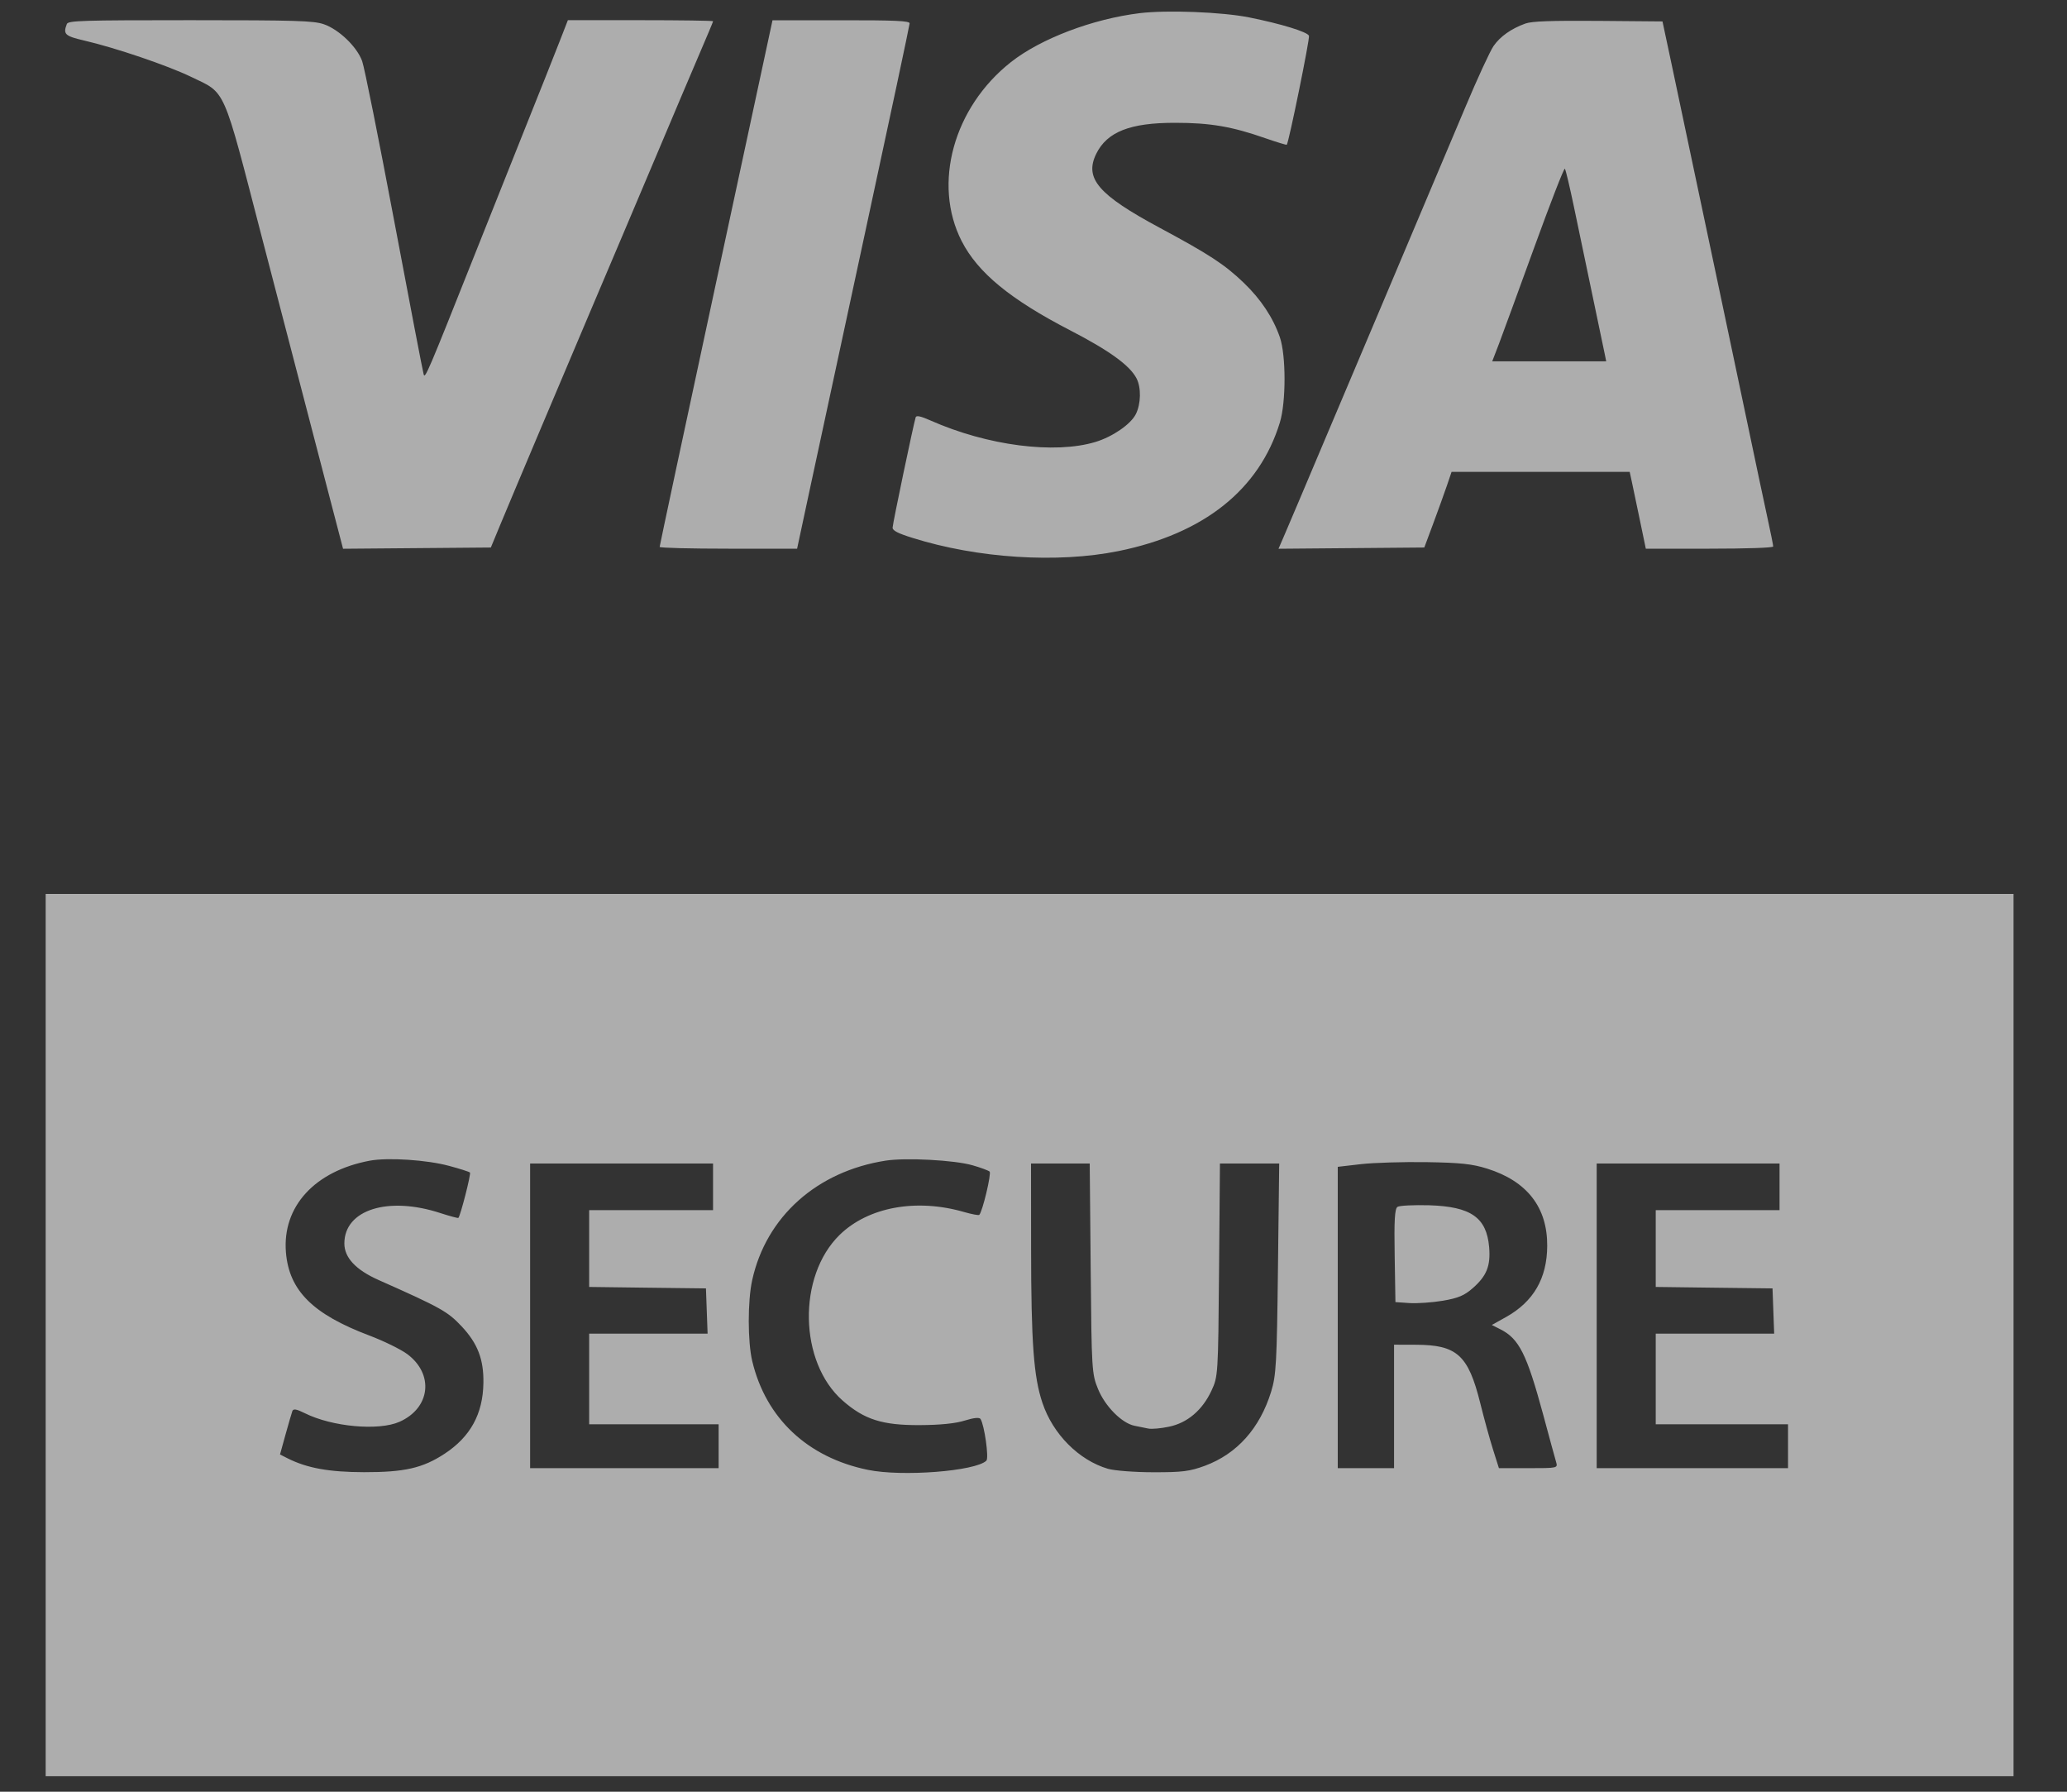 <svg width="30" height="26" viewBox="0 0 30 26" fill="none" xmlns="http://www.w3.org/2000/svg">
<rect x="0" y="0" width="30" height="26" fill="#333333" stroke="none"/>
<path opacity="0.6" fill-rule="evenodd" clip-rule="evenodd" d="M16.541 0.191C15.857 0.275 15.105 0.561 14.674 0.9C13.838 1.558 13.533 2.669 13.958 3.5C14.193 3.958 14.664 4.345 15.533 4.794C16.1 5.087 16.397 5.302 16.495 5.49C16.565 5.623 16.56 5.862 16.485 6.01C16.411 6.157 16.148 6.338 15.9 6.413C15.306 6.593 14.331 6.467 13.508 6.103C13.364 6.039 13.3 6.025 13.29 6.055C13.259 6.153 12.955 7.603 12.955 7.657C12.955 7.7 13.033 7.74 13.246 7.806C14.189 8.102 15.345 8.176 16.232 7.997C17.473 7.746 18.278 7.105 18.576 6.13C18.666 5.834 18.666 5.158 18.576 4.895C18.477 4.609 18.302 4.345 18.054 4.106C17.774 3.837 17.553 3.693 16.831 3.305C15.941 2.827 15.736 2.589 15.91 2.233C16.067 1.913 16.401 1.781 17.057 1.782C17.565 1.782 17.881 1.836 18.366 2.006C18.531 2.063 18.671 2.106 18.676 2.1C18.706 2.066 19.013 0.558 18.998 0.519C18.976 0.463 18.596 0.346 18.131 0.253C17.739 0.174 16.937 0.143 16.541 0.191ZM0.97 0.349C0.913 0.496 0.942 0.523 1.221 0.588C1.678 0.694 2.426 0.948 2.771 1.114C3.287 1.363 3.224 1.22 3.802 3.448C3.962 4.062 4.215 5.034 4.365 5.609C4.515 6.185 4.715 6.949 4.808 7.309L4.979 7.963L6.052 7.954L7.124 7.945L7.254 7.631C7.325 7.459 7.593 6.823 7.848 6.219C8.104 5.615 8.432 4.839 8.578 4.494C8.724 4.149 8.927 3.67 9.029 3.431C9.131 3.191 9.377 2.611 9.575 2.141C9.773 1.671 10.028 1.07 10.142 0.804C10.256 0.539 10.35 0.315 10.35 0.308C10.35 0.3 9.875 0.293 9.296 0.293H8.242L8.13 0.581C8.069 0.739 7.824 1.355 7.586 1.949C7.349 2.544 7.039 3.32 6.898 3.675C6.208 5.41 6.169 5.501 6.149 5.433C6.137 5.396 5.945 4.393 5.721 3.204C5.497 2.015 5.288 0.972 5.256 0.886C5.18 0.677 4.916 0.425 4.698 0.351C4.548 0.301 4.309 0.293 2.759 0.293C1.18 0.293 0.989 0.299 0.97 0.349ZM10.393 4.102C9.942 6.196 9.574 7.922 9.574 7.936C9.575 7.951 10.024 7.962 10.572 7.962H11.569L11.75 7.117C11.85 6.652 12.217 4.947 12.566 3.328C12.916 1.708 13.202 0.363 13.202 0.339C13.202 0.303 12.997 0.293 12.207 0.294L11.212 0.294L10.393 4.102ZM22.141 0.341C21.935 0.415 21.774 0.528 21.677 0.668C21.627 0.74 21.442 1.14 21.267 1.557C20.953 2.302 20.523 3.32 20.086 4.354C19.964 4.642 19.602 5.497 19.282 6.254C18.962 7.012 18.668 7.706 18.628 7.797L18.556 7.963L19.614 7.954L20.672 7.945L20.802 7.596C20.873 7.405 20.962 7.158 21 7.047L21.068 6.847H22.36H23.653L23.689 7.014C23.709 7.106 23.762 7.357 23.806 7.572L23.887 7.962H24.812C25.351 7.962 25.736 7.949 25.736 7.93C25.736 7.913 25.698 7.721 25.65 7.503C25.603 7.286 25.475 6.685 25.367 6.167C25.258 5.649 25.076 4.787 24.963 4.25C24.849 3.713 24.673 2.882 24.572 2.402C24.471 1.923 24.33 1.256 24.259 0.921L24.129 0.311L23.199 0.303C22.507 0.298 22.235 0.308 22.141 0.341ZM22.846 3.012C22.908 3.31 23.029 3.89 23.116 4.302C23.203 4.714 23.283 5.095 23.293 5.148L23.312 5.243H22.485H21.658L21.755 4.991C21.808 4.852 22.04 4.217 22.271 3.581C22.502 2.945 22.7 2.435 22.712 2.448C22.724 2.461 22.784 2.715 22.846 3.012Z" fill="white"/>
<path opacity="0.6" fill-rule="evenodd" clip-rule="evenodd" d="M0.663 19.373V25.775H14.944H29.224V19.373V12.972H14.944H0.663V19.373ZM6.521 16.919C6.674 16.96 6.809 17.003 6.821 17.015C6.839 17.033 6.684 17.639 6.653 17.673C6.646 17.679 6.53 17.648 6.394 17.604C5.633 17.354 4.998 17.554 4.998 18.044C4.998 18.25 5.164 18.427 5.494 18.574C6.403 18.978 6.497 19.031 6.701 19.248C6.933 19.495 7.022 19.728 7.016 20.07C7.009 20.519 6.827 20.85 6.452 21.096C6.136 21.304 5.869 21.364 5.284 21.363C4.774 21.362 4.457 21.304 4.174 21.162L4.064 21.106L4.144 20.817C4.188 20.658 4.233 20.505 4.243 20.477C4.257 20.439 4.301 20.446 4.424 20.507C4.821 20.705 5.495 20.766 5.798 20.632C6.247 20.433 6.303 19.941 5.91 19.649C5.818 19.581 5.57 19.459 5.358 19.379C4.539 19.07 4.196 18.727 4.15 18.174C4.095 17.509 4.567 16.993 5.366 16.843C5.63 16.794 6.199 16.831 6.521 16.919ZM14.113 16.909C14.233 16.943 14.345 16.985 14.363 17.001C14.392 17.028 14.259 17.585 14.213 17.629C14.204 17.639 14.105 17.62 13.993 17.588C13.299 17.387 12.602 17.515 12.187 17.919C11.572 18.519 11.595 19.767 12.231 20.325C12.545 20.6 12.807 20.683 13.351 20.68C13.644 20.679 13.87 20.656 14.002 20.614C14.134 20.573 14.214 20.565 14.231 20.591C14.288 20.681 14.355 21.158 14.316 21.196C14.159 21.349 13.091 21.432 12.595 21.329C11.72 21.149 11.116 20.581 10.918 19.752C10.851 19.47 10.85 18.882 10.917 18.577C11.119 17.656 11.856 16.997 12.856 16.842C13.147 16.797 13.851 16.834 14.113 16.909ZM21.584 16.958C22.164 17.14 22.459 17.52 22.456 18.079C22.454 18.55 22.257 18.89 21.856 19.113L21.652 19.227L21.777 19.29C22.047 19.426 22.159 19.649 22.395 20.519C22.485 20.853 22.57 21.166 22.585 21.215C22.611 21.304 22.608 21.305 22.183 21.305H21.755L21.67 21.036C21.623 20.888 21.539 20.583 21.483 20.357C21.31 19.664 21.146 19.515 20.549 19.514L20.233 19.513V20.409V21.305H19.824H19.416V19.119V16.932L19.753 16.893C19.938 16.872 20.366 16.859 20.702 16.864C21.197 16.872 21.367 16.89 21.584 16.958ZM10.349 17.223V17.561H9.45H8.551V18.118V18.675L9.399 18.686L10.246 18.696L10.258 19.025L10.27 19.353H9.411H8.551V20.011V20.668H9.491H10.43V20.986V21.305H9.062H7.694V19.095V16.884H9.021H10.349V17.223ZM15.83 18.408C15.843 19.883 15.847 19.938 15.937 20.157C16.039 20.407 16.281 20.651 16.464 20.689C16.526 20.702 16.617 20.72 16.666 20.73C16.716 20.74 16.851 20.728 16.967 20.703C17.234 20.648 17.452 20.462 17.583 20.18C17.679 19.973 17.68 19.953 17.693 18.427L17.706 16.884H18.136H18.566L18.548 18.408C18.532 19.783 18.522 19.957 18.449 20.195C18.285 20.727 17.954 21.097 17.488 21.27C17.268 21.351 17.159 21.365 16.741 21.364C16.468 21.364 16.175 21.341 16.081 21.314C15.659 21.19 15.282 20.812 15.13 20.358C15.002 19.98 14.966 19.483 14.965 18.109L14.964 16.884H15.39H15.816L15.83 18.408ZM25.828 17.223V17.561H24.93H24.031V18.118V18.675L24.879 18.686L25.726 18.696L25.738 19.025L25.75 19.353H24.89H24.031V20.011V20.668H24.991H25.951V20.986V21.305H24.562H23.174V19.095V16.884H24.501H25.828V17.223ZM20.283 17.513C20.243 17.539 20.233 17.71 20.242 18.221L20.253 18.895L20.457 18.909C20.57 18.916 20.788 18.901 20.942 18.875C21.165 18.837 21.255 18.799 21.377 18.691C21.578 18.514 21.636 18.369 21.613 18.097C21.576 17.667 21.349 17.509 20.744 17.49C20.519 17.484 20.311 17.494 20.283 17.513Z" fill="white"/>
</svg>
